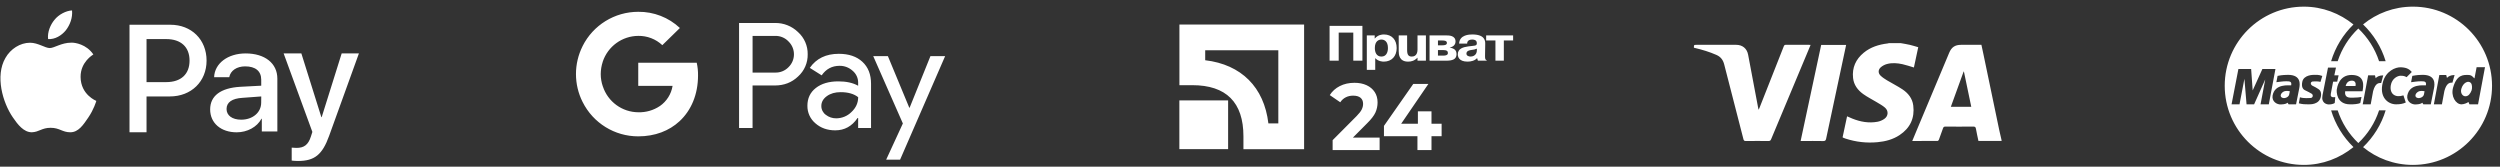<?xml version="1.0" encoding="utf-8"?>
<!-- Generator: Adobe Illustrator 15.0.2, SVG Export Plug-In . SVG Version: 6.00 Build 0)  -->
<!DOCTYPE svg PUBLIC "-//W3C//DTD SVG 1.1//EN" "http://www.w3.org/Graphics/SVG/1.1/DTD/svg11.dtd">
<svg version="1.1" id="Иконки_1_" xmlns="http://www.w3.org/2000/svg" xmlns:xlink="http://www.w3.org/1999/xlink" x="0px"
	 y="0px" width="300px" height="20px" viewBox="0 0 300 20" enable-background="new 0 0 300 20" xml:space="preserve">
<rect x="0" y="0" width="300" height="20" fill="#333333" stroke="none"/>
<g id="Иконки">
	<g>
		<path fill-rule="evenodd" clip-rule="evenodd" fill="#FFFFFF" d="M164.061,14.79c0.49-0.483,0.821-0.914,0.992-1.292
			c0.17-0.379,0.256-0.783,0.256-1.214c0-0.477-0.116-0.891-0.347-1.242c-0.231-0.352-0.555-0.623-0.97-0.816
			c-0.416-0.192-0.901-0.289-1.455-0.289c-0.662,0-1.248,0.131-1.76,0.392s-0.913,0.621-1.204,1.083l1.258,0.861
			c0.177-0.264,0.397-0.463,0.661-0.595c0.263-0.133,0.558-0.199,0.885-0.199c0.391,0,0.688,0.086,0.89,0.256
			s0.304,0.413,0.304,0.731c0,0.219-0.053,0.44-0.16,0.663c-0.105,0.224-0.313,0.489-0.617,0.799l-2.879,2.893v1.19h5.639v-1.497
			h-3.208L164.061,14.79z M167.6,5.771c0-1.002-0.582-1.636-1.531-1.636c-0.239,0-0.703,0.042-1.088,0.479h-0.021l0.007-0.364
			h-0.949v4.138h1.01V6.972c0.338,0.396,0.889,0.424,1.021,0.424C167.01,7.396,167.6,6.734,167.6,5.771z M165.77,6.787
			c-0.59,0-0.789-0.501-0.789-1.026c0-0.848,0.484-1.015,0.789-1.015c0.299,0,0.783,0.167,0.783,1.015
			C166.553,6.286,166.346,6.787,165.77,6.787z M141.523,17.899h5.851v-5.849h-5.851V17.899z M168.973,7.396
			c0.398,0,0.756-0.101,1.128-0.478v0.364h1.008V4.25h-1.008v1.701c0,0.221-0.046,0.836-0.683,0.836
			c-0.372,0-0.564-0.179-0.564-0.781V4.25h-1.008v1.897C167.846,6.513,167.886,7.396,168.973,7.396z M141.53,10.221h1.548
			c4.069,0,6.134,2.064,6.134,6.135v1.547h7.28V2.94H141.53V10.221z M144.624,6.034h8.775v8.774h-1.192
			c-0.515-4.339-3.244-7.065-7.583-7.58V6.034z M160.643,3.915h1.752v3.367h1.094V3.104h-3.94v4.179h1.095V3.915z M173.98,5.712
			V5.694c0.365-0.054,0.684-0.298,0.684-0.71c0-0.734-0.797-0.734-1.108-0.734h-2.009v3.032h2.002c0.73,0,1.234-0.155,1.234-0.775
			C174.783,6.029,174.537,5.82,173.98,5.712z M172.555,4.859h0.544c0.284,0,0.53,0.047,0.53,0.298c0,0.274-0.385,0.28-0.551,0.28
			h-0.523V4.859z M173.184,6.674h-0.629V6.006h0.617c0.478,0,0.576,0.154,0.576,0.357C173.748,6.494,173.682,6.674,173.184,6.674z
			 M238.01,6.499c-0.078-0.372-0.16-0.743-0.24-1.12h-2.44c-0.724,0-1.145,0.28-1.425,0.949c-1.296,3.091-2.592,6.182-3.887,9.271
			c-0.182,0.433-0.359,0.865-0.549,1.319c1.034,0,2.039,0.002,3.043-0.007c0.053,0,0.131-0.085,0.154-0.146
			c0.172-0.453,0.34-0.908,0.493-1.368c0.052-0.153,0.118-0.209,0.287-0.208c1.114,0.01,2.229,0.013,3.344-0.002
			c0.224-0.003,0.288,0.075,0.323,0.275c0.086,0.481,0.195,0.96,0.297,1.448h2.779V16.83c-0.09-0.389-0.186-0.777-0.268-1.169
			C239.283,12.607,238.646,9.553,238.01,6.499z M234.102,12.814c0.516-1.421,1.024-2.825,1.533-4.229
			c0.013,0.002,0.024,0.004,0.036,0.007c0.292,1.401,0.585,2.802,0.881,4.223H234.102z M273.959,11.038
			c-0.307,0.208-0.392,0.575-0.073,0.698c0.307,0.118,0.759-0.085,0.82-0.404l0.073-0.38
			C274.621,10.928,274.266,10.83,273.959,11.038z M289.549,0.798c-2.275,0-4.347,0.797-5.981,2.131
			c1.247,1.205,2.199,2.713,2.71,4.417h-0.789c-0.494-1.516-1.362-2.853-2.491-3.925c-1.137,1.082-1.987,2.429-2.476,3.921h-0.789
			c0.504-1.674,1.428-3.19,2.682-4.406c-1.631-1.321-3.691-2.138-5.954-2.138c-5.244,0-9.495,4.251-9.495,9.495
			s4.251,9.495,9.495,9.495c2.263,0,4.323-0.816,5.954-2.138c-1.237-1.201-2.174-2.711-2.682-4.405h0.789
			c0.488,1.491,1.339,2.838,2.476,3.92c1.129-1.072,1.997-2.409,2.491-3.925h0.789c-0.511,1.704-1.463,3.212-2.71,4.416
			c1.635,1.335,3.706,2.132,5.981,2.132c5.244,0,9.495-4.251,9.495-9.495S294.793,0.798,289.549,0.798z M271.265,12.521l0.563-2.988
			l-1.336,2.988h-0.906l-0.257-3.063l-0.588,3.063h-0.955l0.821-4.238h1.53l0.184,2.572l1.164-2.572h1.567l-0.796,4.238H271.265z
			 M274.633,12.521l-0.123-0.196c-0.171,0.123-0.306,0.184-0.796,0.209c-0.489,0.023-1.114-0.344-1.004-1.066
			c0.27-1.47,1.983-1.2,2.229-1.225c0.109-0.526-0.258-0.478-0.588-0.49c-0.331-0.012-0.956,0.086-1.188,0.11l0.147-0.759
			c0.624-0.123,0.955-0.11,1.248-0.123c1.605,0,1.445,1.151,1.348,1.629l-0.379,1.911H274.633z M278.516,11.528
			c-0.159,1.053-1.299,0.992-1.531,0.992c-0.33,0-0.686,0-1.127-0.123l0.135-0.722c0.479,0.158,1.115,0.085,1.262,0.085
			c0.32,0,0.365-0.405,0.123-0.526c-0.196-0.098-0.404-0.245-0.771-0.404c-0.229-0.099-0.467-0.367-0.332-1.017
			c0.176-0.847,1.323-0.833,1.458-0.833s0.49-0.037,0.943,0.135l-0.22,0.711c-0.271-0.074-0.724-0.074-0.943-0.049
			c-0.355,0.098-0.209,0.428-0.013,0.514s0.502,0.257,0.686,0.38C278.369,10.781,278.594,11.015,278.516,11.528z M280.168,12.361
			c-0.207,0.135-0.489,0.172-0.71,0.172c-0.22,0-0.942-0.136-0.759-1.091l0.661-3.331h0.956l-0.197,0.931h0.515l-0.171,0.76h-0.49
			l-0.27,1.42c-0.049,0.27-0.024,0.515,0.527,0.43L280.168,12.361z M282.3,11.724c0.38,0,0.932-0.049,1.078-0.085l-0.146,0.723
			c-0.233,0.122-0.821,0.172-1.226,0.159c-1.652,0-1.629-1.556-1.592-1.776s0.232-1.751,1.775-1.751
			c1.678,0,1.421,1.396,1.311,1.959h-2.082C281.309,11.749,281.92,11.724,282.3,11.724z M284.777,10.928l-0.294,1.593h-0.956
			l0.649-3.479h0.821l0.085,0.343c0.147-0.172,0.429-0.343,0.906-0.343l-0.245,0.919C285.512,9.961,285.059,9.888,284.777,10.928z
			 M288.412,11.442l0.281,0.857c-0.318,0.147-0.637,0.221-1.164,0.221c-0.992,0-2.069-0.882-1.58-2.67
			c0.361-1.318,1.495-1.801,2.156-1.776c0.783,0.029,1.066,0.294,1.311,0.563l-0.625,0.624c-0.245-0.146-0.416-0.171-0.734-0.171
			s-1.029,0.304-1.164,1.164C286.734,11.271,287.432,11.772,288.412,11.442z M290.801,12.521l-0.123-0.196
			c-0.172,0.123-0.307,0.184-0.797,0.209c-0.489,0.023-1.113-0.344-1.004-1.066c0.27-1.47,1.984-1.2,2.229-1.225
			c0.11-0.526-0.257-0.478-0.588-0.49c-0.331-0.012-0.956,0.086-1.188,0.11l0.147-0.759c0.624-0.123,0.955-0.11,1.249-0.123
			c1.604,0,1.445,1.151,1.348,1.629l-0.381,1.911H290.801z M293.328,10.909l-0.298,1.608h-0.965l0.655-3.514h0.829l0.087,0.347
			c0.148-0.174,0.433-0.347,0.915-0.347l-0.259,0.915C294.057,9.919,293.611,9.857,293.328,10.909z M296.336,12.521l-0.123-0.282
			c-0.195,0.135-0.514,0.271-0.832,0.282c-0.686,0-1.315-0.969-1.004-2.033c0.465-1.593,1.285-1.494,1.813-1.494
			c0.453,0,0.563,0.281,0.747,0.416l0.257-1.347h1.005l-0.833,4.458H296.336z M282.238,9.679c-0.379,0-0.648,0.196-0.759,0.637
			h1.188C282.729,9.973,282.619,9.679,282.238,9.679z M295.356,10.671c-0.135,0.502,0.159,0.882,0.489,0.882
			c0.355,0,0.576-0.281,0.748-0.71c0.098-0.319,0.044-0.717-0.062-0.857C296.238,9.593,295.563,9.903,295.356,10.671z
			 M290.127,11.038c-0.307,0.208-0.393,0.575-0.074,0.698c0.307,0.118,0.76-0.085,0.82-0.404l0.074-0.38
			C290.788,10.928,290.434,10.83,290.127,11.038z M171.779,13.361h-1.632v1.485h-2.004l3.263-4.774h-1.813l-3.518,5.035v1.236h4.018
			v1.667h1.686v-1.667h1.215v-1.497h-1.215V13.361z M178.338,4.859h1.114v2.423h1.008V4.859h1.114V4.25h-3.236V4.859z
			 M178.205,6.655l0.021-1.385c0.007-0.352-0.026-1.135-1.546-1.135c-0.365,0-1.538,0.036-1.586,1.094h0.963
			c0-0.448,0.437-0.483,0.616-0.483c0.112,0,0.53,0.006,0.544,0.398v0.085c-0.02,0.298-0.285,0.238-1.027,0.34
			c-0.611,0.09-1.254,0.257-1.254,0.949c0,0.251,0.1,0.877,1.174,0.877c0.411,0,0.862-0.113,1.128-0.412h0.02l0.087,0.299h1.061
			V7.229C178.213,7.187,178.199,6.983,178.205,6.655z M177.224,6.029c0,0.608-0.491,0.758-0.735,0.758
			c-0.186,0-0.518-0.065-0.518-0.352c0-0.341,0.377-0.406,0.59-0.437c0.391-0.06,0.358-0.042,0.663-0.16V6.029z M229.592,12.661
			c-0.106-0.854-0.614-1.487-1.311-1.948c-0.591-0.39-1.229-0.708-1.838-1.073c-0.268-0.162-0.535-0.336-0.761-0.549
			c-0.327-0.309-0.323-0.731,0.021-1.025c0.199-0.171,0.457-0.307,0.711-0.378c0.625-0.174,1.264-0.121,1.889,0.017
			c0.457,0.101,0.9,0.258,1.365,0.394c0.17-0.793,0.344-1.603,0.521-2.434c-0.353-0.1-0.677-0.206-1.008-0.283
			c-0.363-0.084-0.733-0.14-1.1-0.208h-1.396c-0.058,0.014-0.114,0.034-0.173,0.041c-1.05,0.127-2.034,0.43-2.864,1.112
			c-0.953,0.783-1.414,1.792-1.28,3.034c0.089,0.829,0.56,1.454,1.21,1.922c0.506,0.365,1.075,0.644,1.611,0.97
			c0.343,0.209,0.705,0.4,1.006,0.661c0.457,0.396,0.409,1.03-0.094,1.367c-0.231,0.155-0.51,0.276-0.783,0.327
			c-1.052,0.197-2.066,0.016-3.048-0.38c-0.206-0.083-0.407-0.177-0.621-0.27c-0.183,0.855-0.36,1.688-0.538,2.52
			c0.037,0.023,0.059,0.042,0.084,0.052c0.082,0.033,0.164,0.068,0.248,0.096c1.257,0.413,2.547,0.561,3.861,0.438
			c0.942-0.088,1.847-0.324,2.646-0.854C229.221,15.365,229.78,14.174,229.592,12.661z M217.271,5.389
			c-0.084-0.005-0.143-0.01-0.201-0.01c-0.918-0.001-1.834,0.003-2.75-0.004c-0.146-0.001-0.213,0.045-0.266,0.181
			c-0.977,2.484-1.959,4.966-2.939,7.448c-0.02,0.047-0.048,0.09-0.088,0.168c-0.027-0.13-0.047-0.222-0.064-0.313
			c-0.396-2.101-0.788-4.202-1.189-6.303c-0.142-0.741-0.683-1.177-1.432-1.177c-1.58-0.001-3.16,0-4.74,0
			c-0.33,0-0.33,0-0.334,0.346c0.037,0.01,0.075,0.02,0.115,0.029c0.885,0.209,1.752,0.468,2.587,0.836
			c0.521,0.229,0.8,0.604,0.938,1.151c0.756,2.984,1.535,5.965,2.301,8.947c0.043,0.172,0.105,0.238,0.297,0.236
			c0.902-0.013,1.807-0.01,2.709-0.002c0.165,0.001,0.248-0.041,0.316-0.204c1.424-3.415,2.856-6.827,4.287-10.239
			C216.968,6.122,217.115,5.764,217.271,5.389z M221.536,5.391h-2.994c-0.821,3.84-1.642,7.671-2.467,11.528h0.246
			c0.821,0,1.642-0.01,2.462,0.007c0.229,0.004,0.307-0.066,0.354-0.286c0.672-3.174,1.352-6.345,2.03-9.517
			C221.289,6.55,221.412,5.976,221.536,5.391z M7.9,3.636c0.499-0.644,0.829-1.505,0.745-2.385C7.926,1.285,7.039,1.742,6.532,2.386
			C6.068,2.939,5.67,3.839,5.771,4.685C6.582,4.755,7.394,4.261,7.9,3.636z M9.671,9.234c-0.016-1.795,1.464-2.65,1.531-2.7
			C10.365,5.294,8.98,5.12,8.658,5.12H8.55c-1.183,0-2.028,0.646-2.581,0.646c-0.561,0-1.398-0.638-2.366-0.638
			c-1.183,0-2.341,0.743-2.952,1.825c-1.255,2.163-0.326,5.366,0.887,7.127c0.594,0.873,1.312,1.794,2.28,1.794
			c0.887-0.034,1.187-0.538,2.258-0.538c1.079,0,1.398,0.538,2.366,0.538s1.554-0.888,2.147-1.759
			c0.678-0.99,0.955-1.955,0.971-2.005C11.545,12.094,9.688,11.382,9.671,9.234z M20.447,2.97h-4.906v12.905h2.043v-4.302h2.796
			c2.565,0,4.409-1.785,4.409-4.302S22.979,2.97,20.447,2.97z M19.95,9.853h-2.366V4.69h2.366c1.761,0,2.796,0.95,2.796,2.581
			C22.746,8.901,21.719,9.853,19.95,9.853z M29.477,6.411c-2.141,0-3.724,1.201-3.783,2.852h1.815
			c0.149-0.785,0.892-1.299,1.909-1.299c1.233,0,1.929,0.564,1.929,1.603l0.001,0.716l-2.522,0.133
			c-2.341,0.139-3.608,1.08-3.608,2.714c0,1.651,1.308,2.748,3.183,2.748c1.267,0,2.441-0.63,2.974-1.628h0.042v1.528h1.865V9.436
			C33.284,7.596,31.786,6.411,29.477,6.411z M31.342,12.319c0,1.193-1.033,2.043-2.399,2.043c-1.074,0-1.757-0.506-1.757-1.282
			c0-0.801,0.659-1.267,1.917-1.34l2.247-0.167L31.342,12.319z M38.604,14.055h-0.042l-2.398-7.644h-2.127l3.448,9.42L37.3,16.404
			c-0.311,0.971-0.816,1.344-1.716,1.344c-0.154,0-0.445-0.015-0.58-0.032v1.554c0.136,0.029,0.609,0.047,0.756,0.047
			c1.984,0,2.918-0.747,3.735-3.013l3.574-9.893h-2.068L38.604,14.055z M76.59,7.529v2.773h4.12
			c-0.156,0.982-0.708,1.856-1.525,2.424l-0.002-0.002c-0.765,0.515-1.672,0.774-2.59,0.748c-1.938-0.012-3.651-1.265-4.253-3.107
			h-0.004c-0.162-0.475-0.248-0.974-0.248-1.478c0.003-0.501,0.086-1.001,0.242-1.479V7.4c0.613-1.835,2.324-3.082,4.26-3.094
			c1.072-0.018,2.106,0.381,2.889,1.113l2.109-2.059c-1.353-1.27-3.146-1.964-5.001-1.943c-2.827,0-5.411,1.592-6.678,4.12
			l0.002,0.002c-1.06,2.11-1.059,4.594,0.003,6.703l0.001-0.001c1.265,2.53,3.849,4.125,6.675,4.122c2.017,0,3.713-0.665,4.95-1.811
			c1.409-1.303,2.224-3.221,2.224-5.497c0.009-0.514-0.044-1.027-0.156-1.527H76.59z M100.655,6.457
			c-1.537,0-2.698,0.562-3.48,1.688L98.6,9.042c0.527-0.762,1.243-1.144,2.147-1.144c0.576-0.008,1.135,0.203,1.563,0.589
			c0.426,0.354,0.672,0.878,0.668,1.433v0.371c-0.621-0.351-1.414-0.527-2.375-0.527c-1.127,0-2.027,0.265-2.702,0.792
			c-0.674,0.526-1.012,1.236-1.012,2.129c-0.015,0.813,0.338,1.588,0.958,2.111c0.639,0.563,1.435,0.845,2.384,0.845
			c1.113,0,2.006-0.492,2.676-1.478h0.07v1.196h1.548v-5.314c0-1.112-0.345-1.99-1.038-2.63S101.853,6.457,100.655,6.457z
			 M102.176,13.442c-0.483,0.483-1.139,0.755-1.822,0.757c-0.455,0.009-0.899-0.142-1.258-0.422
			c-0.338-0.245-0.538-0.638-0.536-1.057c0-0.471,0.22-0.861,0.663-1.185c0.438-0.317,0.988-0.476,1.646-0.476
			c0.903,0,1.607,0.202,2.112,0.604C102.98,12.346,102.712,12.938,102.176,13.442z M109.152,12.932h-0.035l-2.569-6.194h-1.759
			l3.555,8.077l-2.005,4.348h1.671l5.405-12.425h-1.763L109.152,12.932z M95.762,3.849c-0.744-0.721-1.745-1.113-2.78-1.091h-4.294
			v12.602h1.62v-5.102l2.674-0.001c1.102,0.001,2.029-0.357,2.78-1.073c0.759-0.68,1.183-1.656,1.161-2.676
			C96.939,5.496,96.515,4.525,95.762,3.849z M94.624,8.058c-0.418,0.434-0.999,0.67-1.601,0.652h-2.714v-4.4h2.714
			c0.604-0.017,1.188,0.226,1.601,0.668c0.015,0.013,0.028,0.028,0.042,0.043C95.494,5.871,95.474,7.231,94.624,8.058z"/>
	</g>
</g>
</svg>
